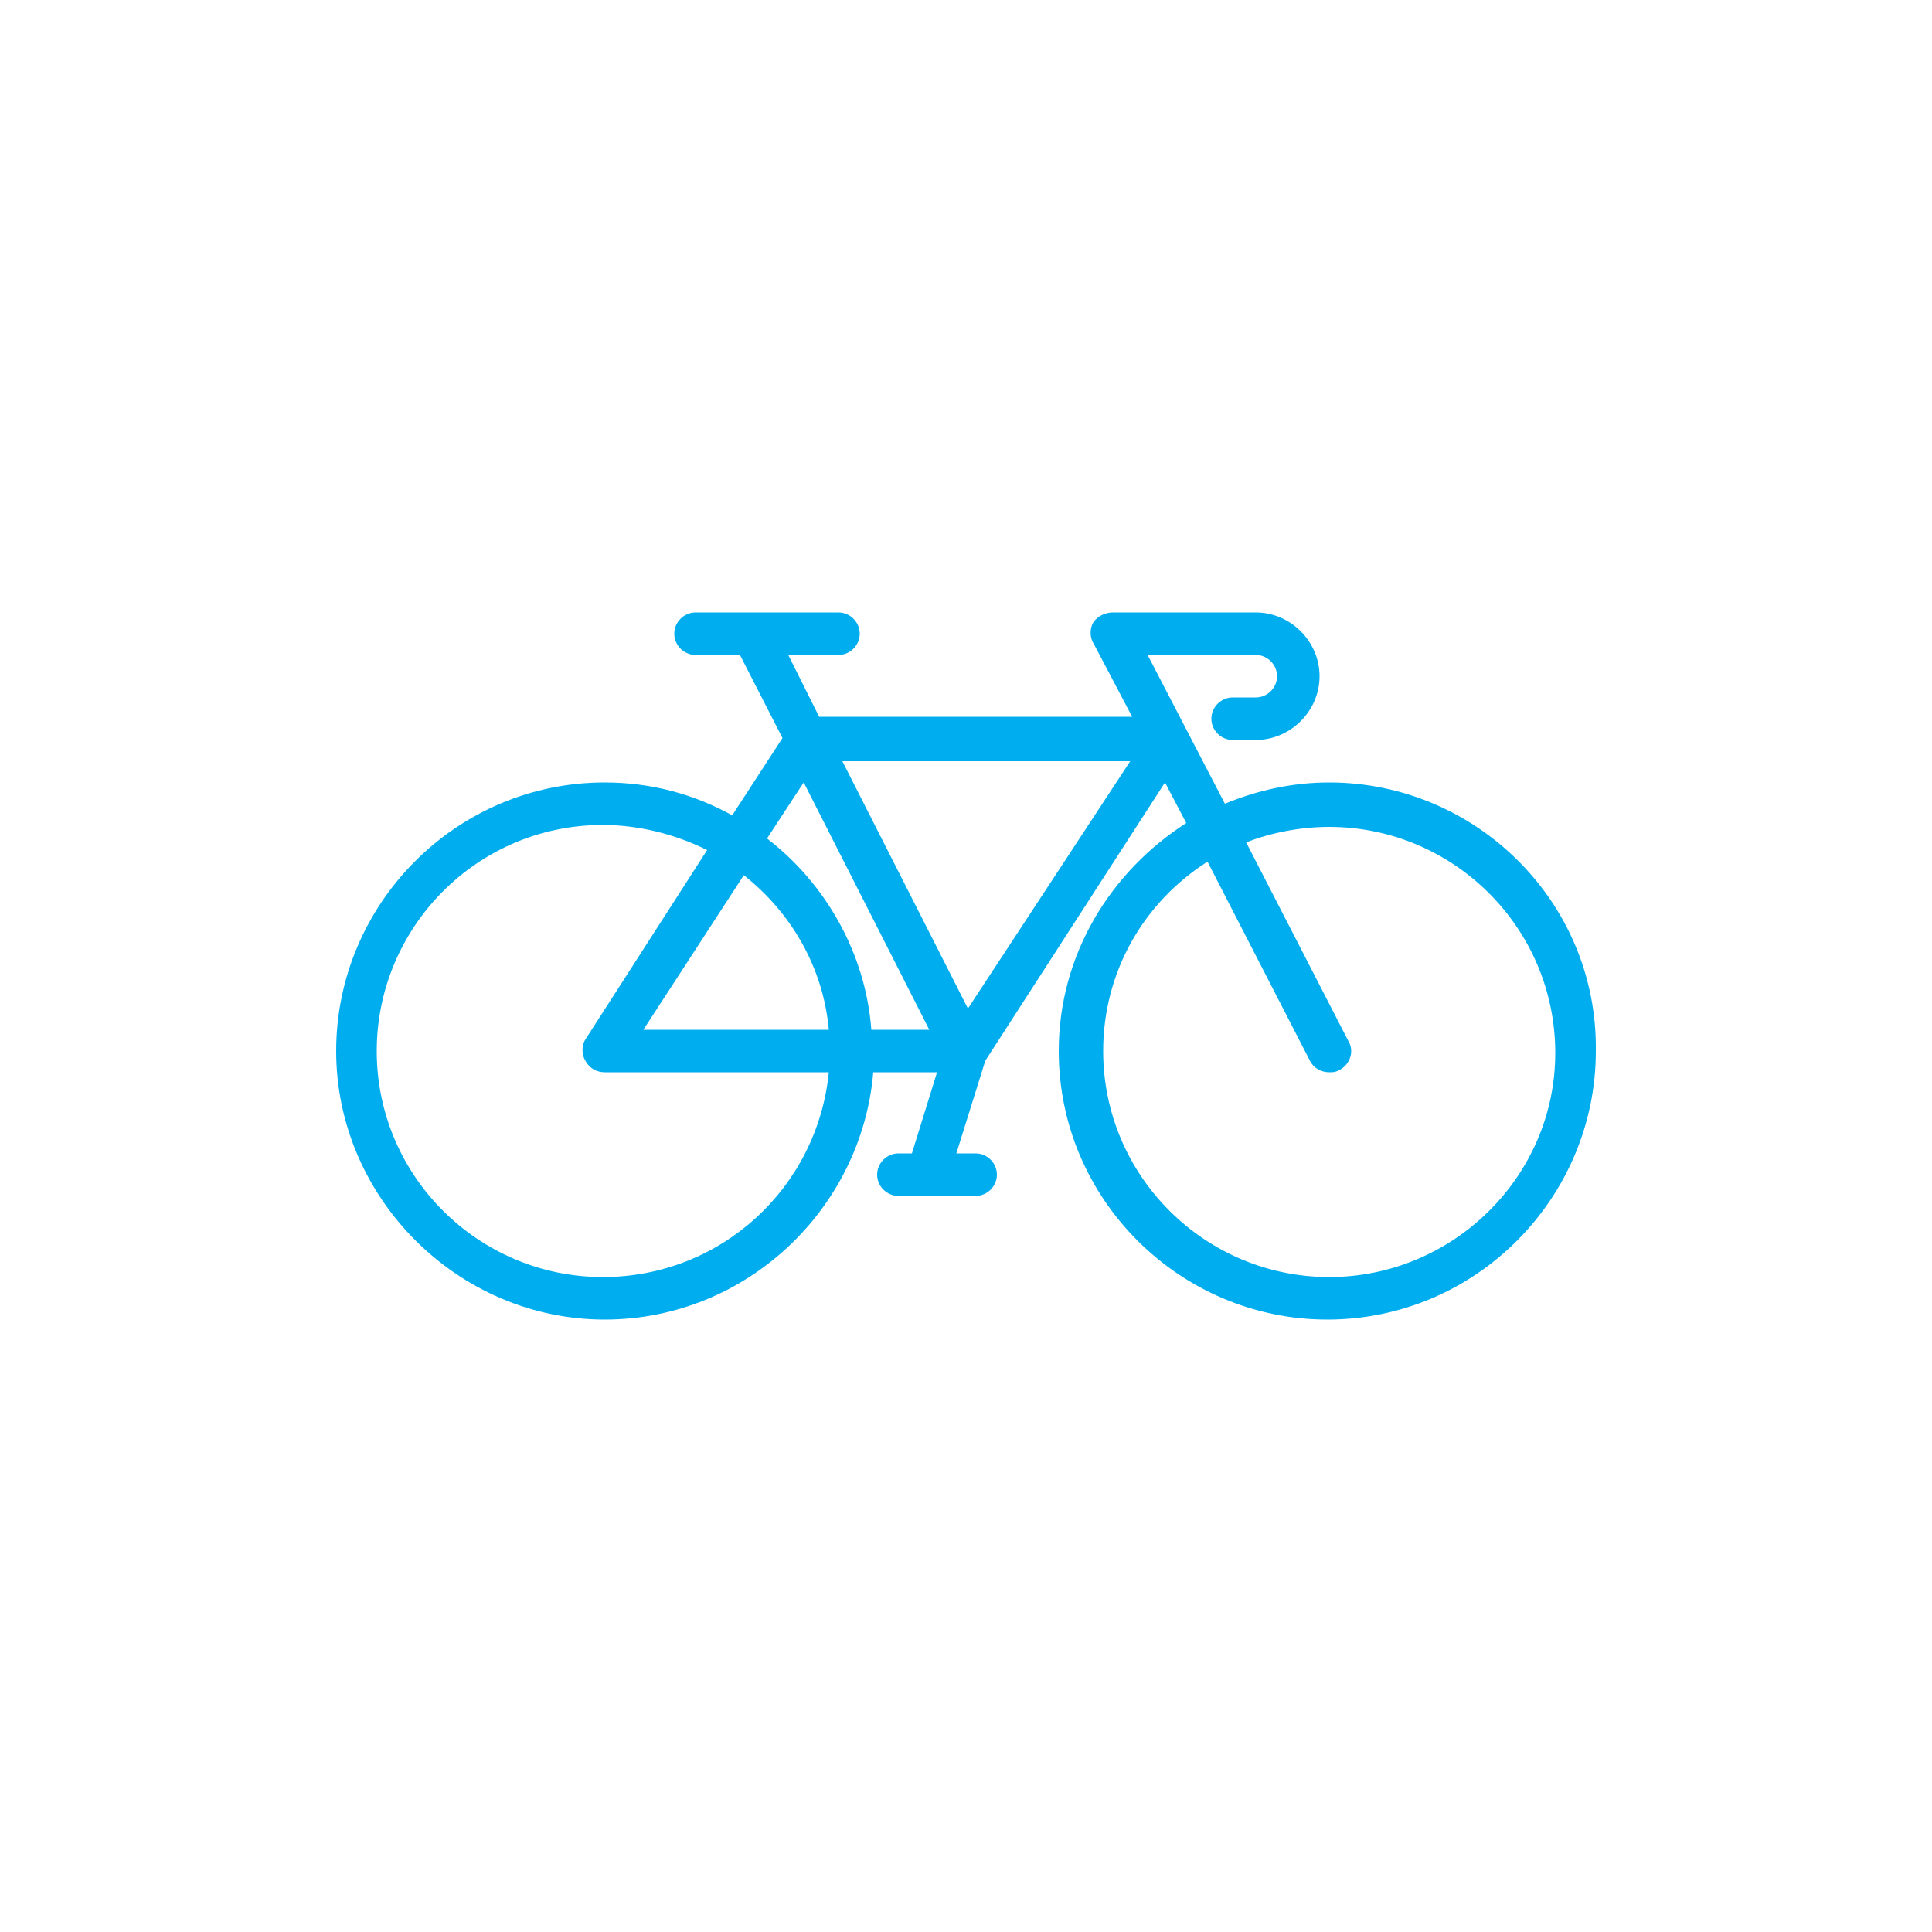 <?xml version="1.0" encoding="utf-8"?>
<!-- Generator: Adobe Illustrator 22.1.0, SVG Export Plug-In . SVG Version: 6.00 Build 0)  -->
<svg version="1.1" id="Vrstva_1" xmlns="http://www.w3.org/2000/svg" xmlns:xlink="http://www.w3.org/1999/xlink" x="0px" y="0px"
	 viewBox="0 0 100 100" style="enable-background:new 0 0 100 100;" xml:space="preserve">
<style type="text/css">
	.st0{fill:#E2E3E4;}
	.st1{clip-path:url(#SVGID_6_);}
	.st2{clip-path:url(#SVGID_8_);}
	.st3{opacity:6.000000e-02;fill:#231F20;}
	.st4{opacity:0.22;}
	.st5{fill:#E6E7E8;}
	.st6{fill:#231F20;}
	.st7{fill:#848689;}
	.st8{fill:#FFFFFF;}
	.st9{fill:#00977A;}
	.st10{fill:none;stroke:#000000;stroke-width:0.2;stroke-miterlimit:10;}
	.st11{fill:url(#SVGID_9_);}
	.st12{fill:none;stroke:#FFFFFF;stroke-width:0.25;stroke-miterlimit:10;}
	.st13{opacity:0.25;fill:#FFFFFF;}
	.st14{fill:#00C0F3;}
	.st15{opacity:0.71;fill:#231F20;}
	.st16{fill:#00AEEF;}
	.st17{fill:#454546;}
	.st18{fill:none;stroke:#FFFFFF;stroke-width:0.5;stroke-miterlimit:10;}
	.st19{opacity:0.64;fill:#231F20;}
	.st20{fill:#E6EDF2;}
	.st21{opacity:0.41;fill:#FFFFFF;}
	.st22{fill:#9B9DA0;}
	.st23{fill:none;stroke:#A9ABAE;stroke-width:0.5;stroke-miterlimit:10;}
	.st24{fill:none;stroke:#231F20;stroke-width:0.25;stroke-miterlimit:10;}
	.st25{fill:none;stroke:url(#SVGID_10_);stroke-width:2;stroke-miterlimit:10;}
	.st26{fill:url(#SVGID_11_);}
	.st27{fill:none;stroke:url(#SVGID_12_);stroke-width:2;stroke-miterlimit:10;}
	.st28{fill:none;stroke:url(#SVGID_13_);stroke-width:2;stroke-miterlimit:10;}
	.st29{fill:#F1F2F2;}
	.st30{fill:none;stroke:#00977A;stroke-miterlimit:10;}
	.st31{fill:url(#SVGID_16_);}
	.st32{fill:#4A5A63;stroke:#E6EDF2;stroke-width:5;stroke-miterlimit:10;}
	.st33{fill:#00977A;stroke:#00977A;stroke-width:0.3;stroke-miterlimit:10;}
	.st34{fill:none;stroke:#939598;stroke-width:0.25;stroke-miterlimit:10;}
	.st35{fill:#48484A;}
	.st36{fill:#4D4D4E;}
	.st37{fill:#95979A;}
	.st38{fill:none;stroke:#FFFFFF;stroke-width:0.2;stroke-miterlimit:10;}
	.st39{clip-path:url(#SVGID_26_);}
	.st40{fill:url(#SVGID_27_);}
	.st41{fill:none;stroke:url(#SVGID_28_);stroke-width:2;stroke-miterlimit:10;}
	.st42{fill:url(#SVGID_29_);}
	.st43{fill:none;stroke:url(#SVGID_30_);stroke-width:2;stroke-miterlimit:10;}
	.st44{fill:none;stroke:url(#SVGID_31_);stroke-width:2;stroke-miterlimit:10;}
	.st45{fill:url(#SVGID_34_);}
	.st46{fill:#B3B3B3;}
	.st47{clip-path:url(#SVGID_44_);}
	.st48{clip-path:url(#SVGID_46_);}
	.st49{fill:#CBCCCE;}
	.st50{opacity:0.64;fill:#E2E3E4;}
	.st51{clip-path:url(#SVGID_48_);}
	.st52{clip-path:url(#SVGID_50_);}
	.st53{clip-path:url(#SVGID_52_);}
	.st54{clip-path:url(#SVGID_54_);}
	.st55{clip-path:url(#SVGID_56_);}
	.st56{clip-path:url(#SVGID_58_);}
	.st57{clip-path:url(#SVGID_60_);}
	.st58{fill:none;stroke:#00AEEF;stroke-miterlimit:10;}
	.st59{clip-path:url(#SVGID_66_);}
	.st60{clip-path:url(#SVGID_68_);}
	.st61{opacity:0.42;fill:#E2E3E4;}
	.st62{clip-path:url(#SVGID_70_);}
	.st63{fill:url(#SVGID_77_);}
	.st64{fill:none;}
	.st65{fill:#FFFFFF;stroke:#231F20;stroke-width:0.2;stroke-miterlimit:10;}
	.st66{fill:#FFFFFF;stroke:#231F20;stroke-width:0.3;stroke-miterlimit:10;}
	.st67{fill:#B8BABC;}
	.st68{fill:none;stroke:#FFFFFF;stroke-miterlimit:10;}
	.st69{fill:#1A1A1A;}
	.st70{fill:none;stroke:#B3B3B3;stroke-width:2.5;stroke-miterlimit:10;}
	.st71{fill:#B3B3B3;stroke:#B3B3B3;stroke-width:0.2;stroke-miterlimit:10;}
</style>
<path class="st16" d="M68.8,40.5c-1.9,0-3.7,0.4-5.4,1.1l-4-7.7H65c0.6,0,1.1,0.5,1.1,1.1c0,0.6-0.5,1.1-1.1,1.1h-1.2
	c-0.6,0-1.1,0.5-1.1,1.1s0.5,1.1,1.1,1.1H65c1.8,0,3.3-1.5,3.3-3.3c0-1.8-1.5-3.3-3.3-3.3h-7.4c-0.4,0-0.8,0.2-1,0.5
	c-0.2,0.3-0.2,0.8,0,1.1l2,3.8H42.4l-1.6-3.2h2.6c0.6,0,1.1-0.5,1.1-1.1s-0.5-1.1-1.1-1.1H36c-0.6,0-1.1,0.5-1.1,1.1
	s0.5,1.1,1.1,1.1h2.3l2.2,4.3l-2.6,4c-2-1.1-4.2-1.7-6.6-1.7c-7.7,0-13.9,6.3-13.9,13.9s6.3,13.9,13.9,13.9
	c7.3,0,13.3-5.7,13.9-12.8h3.3l-1.3,4.2h-0.7c-0.6,0-1.1,0.5-1.1,1.1s0.5,1.1,1.1,1.1h4c0.6,0,1.1-0.5,1.1-1.1s-0.5-1.1-1.1-1.1h-1
	l1.5-4.8l9.3-14.4l1.1,2.1c-3.9,2.5-6.6,6.8-6.6,11.8c0,7.7,6.3,13.9,13.9,13.9c7.7,0,13.9-6.3,13.9-13.9
	C82.7,46.7,76.4,40.5,68.8,40.5z M41.6,40.5l6.5,12.8h-3c-0.3-4-2.4-7.6-5.4-9.9L41.6,40.5z M42.9,53.3h-9.6l5.2-8
	C40.9,47.2,42.6,50,42.9,53.3z M31.2,66.1c-6.4,0-11.7-5.2-11.7-11.7c0-6.4,5.2-11.7,11.7-11.7c1.9,0,3.8,0.5,5.4,1.3l-6.3,9.8
	c-0.2,0.3-0.2,0.8,0,1.1c0.2,0.4,0.6,0.6,1,0.6h11.6C42.3,61.5,37.3,66.1,31.2,66.1z M50.1,52.2l-6.5-12.8h14.9L50.1,52.2z
	 M68.8,66.1c-6.4,0-11.7-5.2-11.7-11.7c0-4.1,2.1-7.7,5.4-9.8l5.3,10.3c0.2,0.4,0.6,0.6,1,0.6c0.2,0,0.3,0,0.5-0.1
	c0.6-0.3,0.8-1,0.5-1.5l-5.3-10.3c1.3-0.5,2.8-0.8,4.3-0.8c6.4,0,11.7,5.2,11.7,11.7C80.5,60.9,75.2,66.1,68.8,66.1z"/>
</svg>
